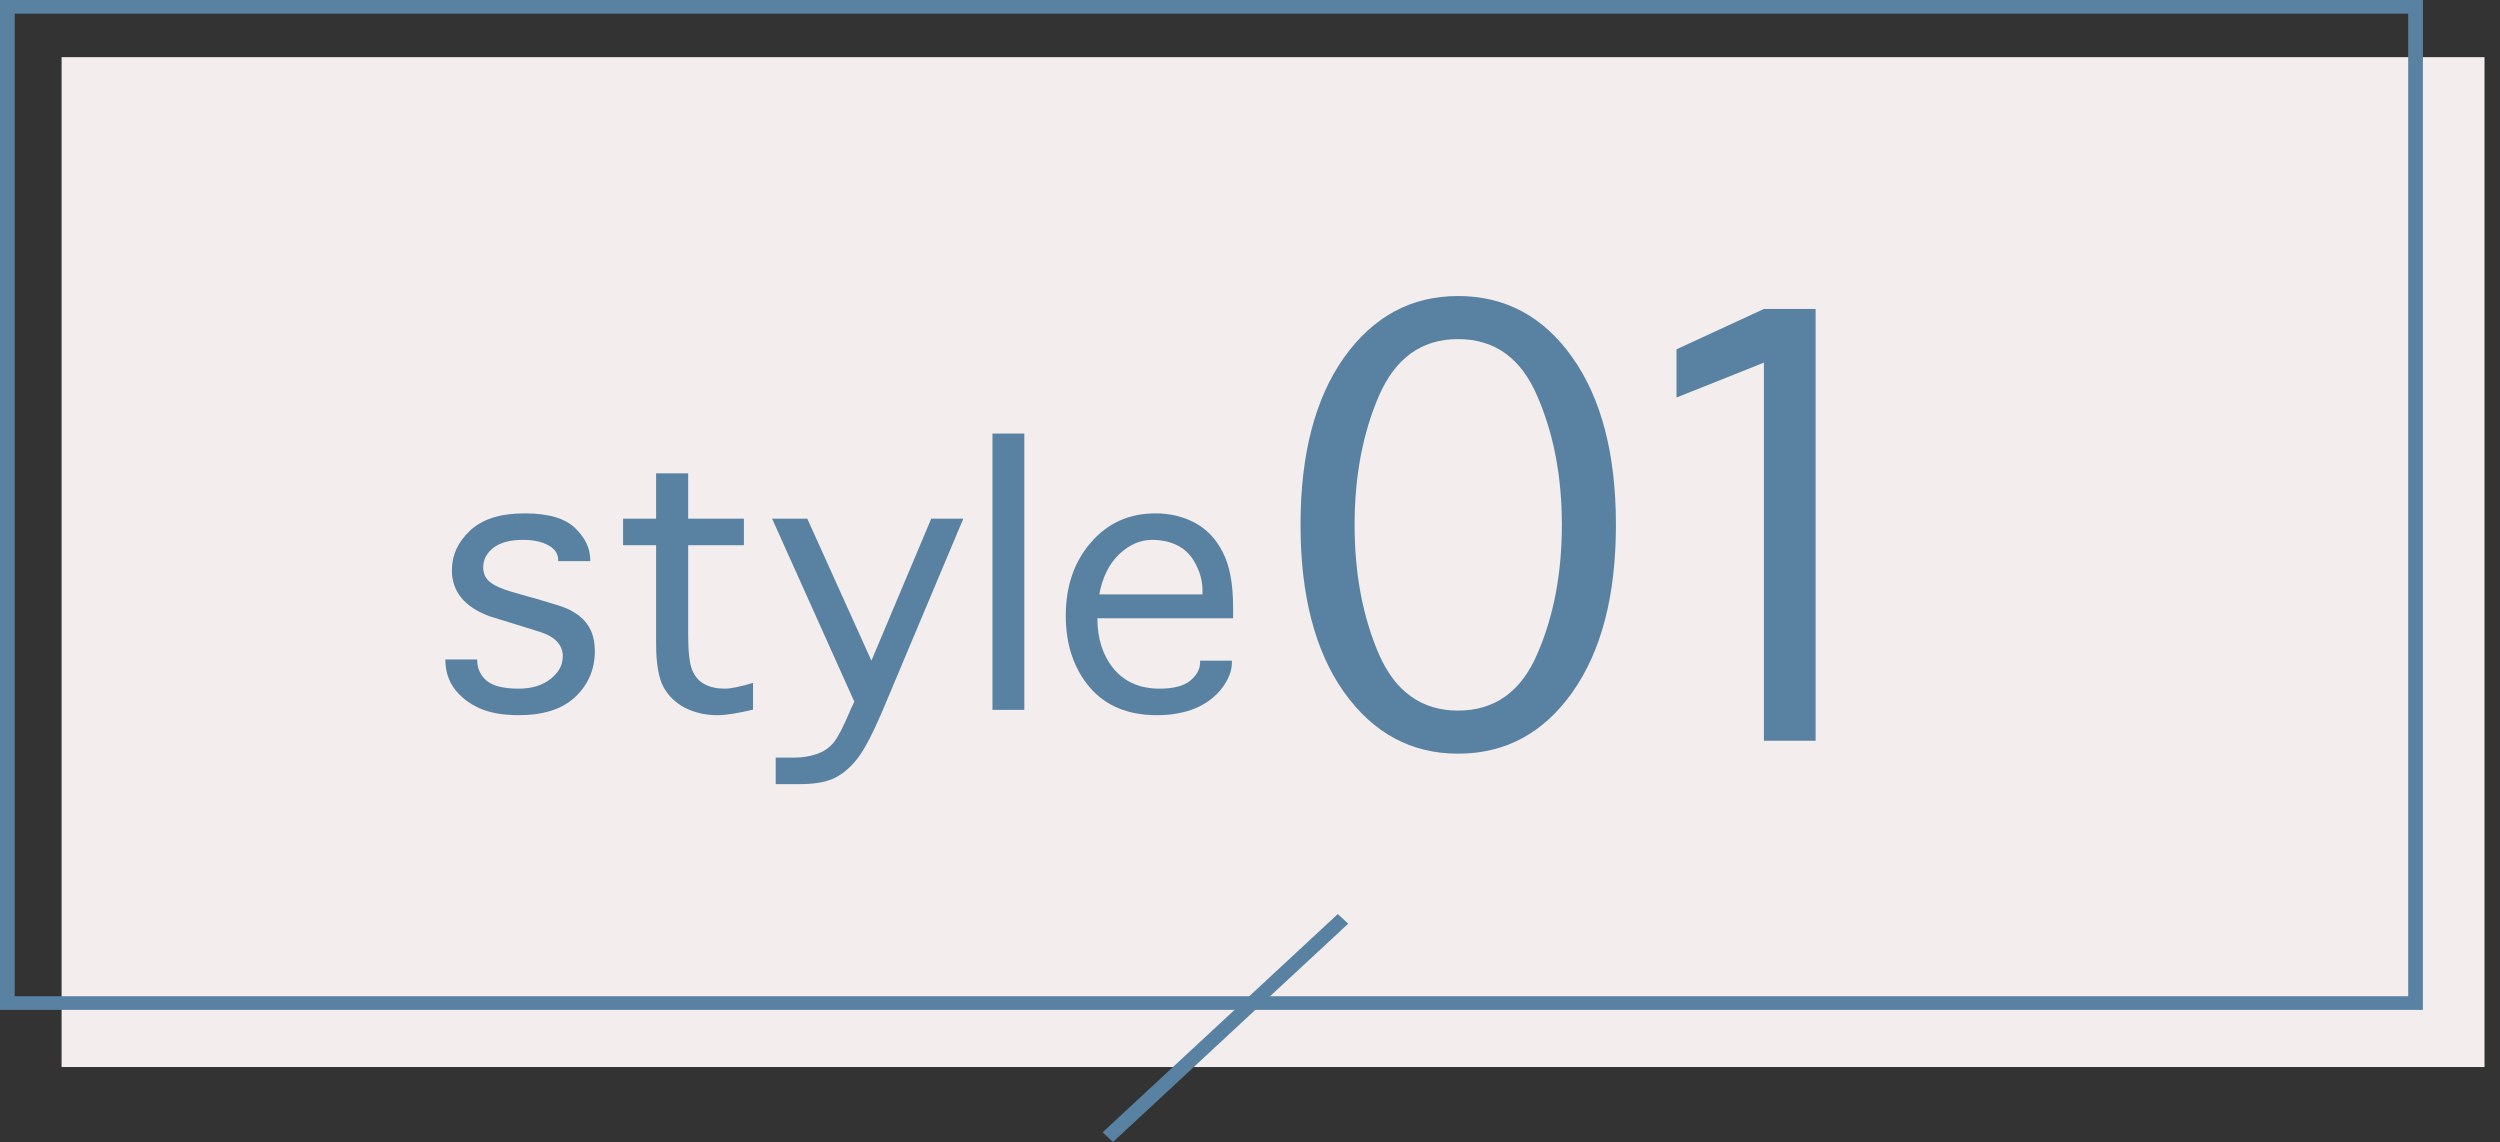 <svg width="81" height="37" viewBox="0 0 81 37" fill="none" xmlns="http://www.w3.org/2000/svg">
<rect x="0" y="0" width="81" height="37" fill="#333333" stroke="none"/>
<path d="M1.996 1.852H80.498V34.572H1.996V1.852Z" fill="#F3EEED"/>
<path d="M78.502 0V32.72H0V0H78.502ZM0.476 32.278H78.026V0.442H0.476V32.278Z" fill="#5982A2"/>
<path d="M36.061 37L35.724 36.687L43.345 29.615L43.682 29.928L36.061 37Z" fill="#5982A2"/>
<path d="M57.151 24V11.749L54.319 12.879V11.317L57.151 10.01H58.826V24H57.151Z" fill="#5982A2"/>
<path d="M47.24 24.419C45.725 24.419 44.494 23.755 43.546 22.426C42.606 21.097 42.137 19.29 42.137 17.005C42.137 14.72 42.606 12.913 43.546 11.584C44.494 10.255 45.725 9.591 47.24 9.591C48.772 9.591 50.008 10.255 50.947 11.584C51.887 12.913 52.356 14.72 52.356 17.005C52.356 19.29 51.887 21.097 50.947 22.426C50.008 23.755 48.772 24.419 47.24 24.419ZM47.24 23.023C48.425 23.023 49.28 22.413 49.805 21.194C50.338 19.976 50.604 18.579 50.604 17.005C50.604 15.439 50.338 14.047 49.805 12.828C49.28 11.601 48.425 10.987 47.24 10.987C46.064 10.987 45.209 11.601 44.676 12.828C44.151 14.047 43.889 15.439 43.889 17.005C43.889 18.579 44.151 19.976 44.676 21.194C45.209 22.413 46.064 23.023 47.24 23.023Z" fill="#5982A2"/>
<path d="M38.883 21.406H39.914V21.461C39.914 21.737 39.805 22.018 39.586 22.305C39.367 22.586 39.078 22.802 38.719 22.953C38.359 23.099 37.948 23.172 37.484 23.172C36.542 23.172 35.812 22.867 35.297 22.258C34.786 21.648 34.531 20.878 34.531 19.945C34.531 18.992 34.802 18.203 35.344 17.578C35.885 16.948 36.583 16.633 37.438 16.633C37.906 16.633 38.331 16.734 38.711 16.938C39.096 17.141 39.398 17.458 39.617 17.891C39.841 18.318 39.953 18.917 39.953 19.688V20.031H35.555C35.555 20.693 35.732 21.24 36.086 21.672C36.445 22.099 36.94 22.312 37.57 22.312C38.023 22.312 38.354 22.227 38.562 22.055C38.776 21.878 38.883 21.68 38.883 21.461V21.406ZM35.617 19.258H38.961V19.133C38.961 18.846 38.891 18.568 38.75 18.297C38.615 18.021 38.425 17.818 38.18 17.688C37.935 17.557 37.651 17.492 37.328 17.492C36.943 17.492 36.586 17.648 36.258 17.961C35.935 18.268 35.721 18.701 35.617 19.258Z" fill="#5982A2"/>
<path d="M33.188 23H32.156V14.047H33.188V23Z" fill="#5982A2"/>
<path d="M27.68 22.734L25.016 16.805H26.156L28.234 21.406L30.172 16.805H31.211L28.602 23.008C28.247 23.841 27.951 24.393 27.711 24.664C27.477 24.94 27.227 25.133 26.961 25.242C26.701 25.352 26.349 25.406 25.906 25.406H25.133V24.547H25.711C25.997 24.547 26.247 24.508 26.461 24.43C26.68 24.357 26.859 24.237 27 24.07C27.141 23.904 27.331 23.537 27.57 22.969L27.68 22.734Z" fill="#5982A2"/>
<path d="M24.398 22.125V22.992C23.898 23.112 23.516 23.172 23.25 23.172C22.865 23.172 22.516 23.094 22.203 22.938C21.896 22.781 21.662 22.557 21.5 22.266C21.338 21.969 21.258 21.497 21.258 20.852V17.664H20.188V16.805H21.258V15.336H22.297V16.805H24.102V17.664H22.297V20.555C22.297 21.102 22.338 21.482 22.422 21.695C22.505 21.909 22.638 22.065 22.82 22.164C23.003 22.263 23.221 22.312 23.477 22.312C23.68 22.312 23.987 22.25 24.398 22.125Z" fill="#5982A2"/>
<path d="M14.43 21.367H15.461V21.383C15.461 21.654 15.562 21.878 15.766 22.055C15.974 22.227 16.32 22.312 16.805 22.312C17.227 22.312 17.57 22.208 17.836 22C18.102 21.792 18.234 21.547 18.234 21.266C18.234 20.885 17.974 20.617 17.453 20.461L16.93 20.297L16.578 20.188L15.867 19.969C15.05 19.667 14.641 19.169 14.641 18.477C14.641 17.987 14.838 17.557 15.234 17.188C15.63 16.818 16.216 16.633 16.992 16.633C17.763 16.633 18.31 16.792 18.633 17.109C18.961 17.422 19.125 17.771 19.125 18.156V18.18H18.086V18.156C18.086 17.948 17.982 17.787 17.773 17.672C17.565 17.552 17.287 17.492 16.938 17.492C16.526 17.492 16.208 17.578 15.984 17.75C15.766 17.922 15.656 18.133 15.656 18.383C15.656 18.576 15.727 18.732 15.867 18.852C16.013 18.971 16.255 19.081 16.594 19.18L17.086 19.32L17.453 19.422C17.953 19.568 18.266 19.669 18.391 19.727C18.516 19.784 18.641 19.859 18.766 19.953C18.938 20.088 19.065 20.25 19.148 20.438C19.232 20.625 19.273 20.844 19.273 21.094C19.273 21.682 19.062 22.177 18.641 22.578C18.224 22.974 17.612 23.172 16.805 23.172C16.294 23.172 15.87 23.096 15.531 22.945C15.198 22.794 14.93 22.586 14.727 22.32C14.529 22.049 14.43 21.737 14.43 21.383V21.367Z" fill="#5982A2"/>
</svg>
